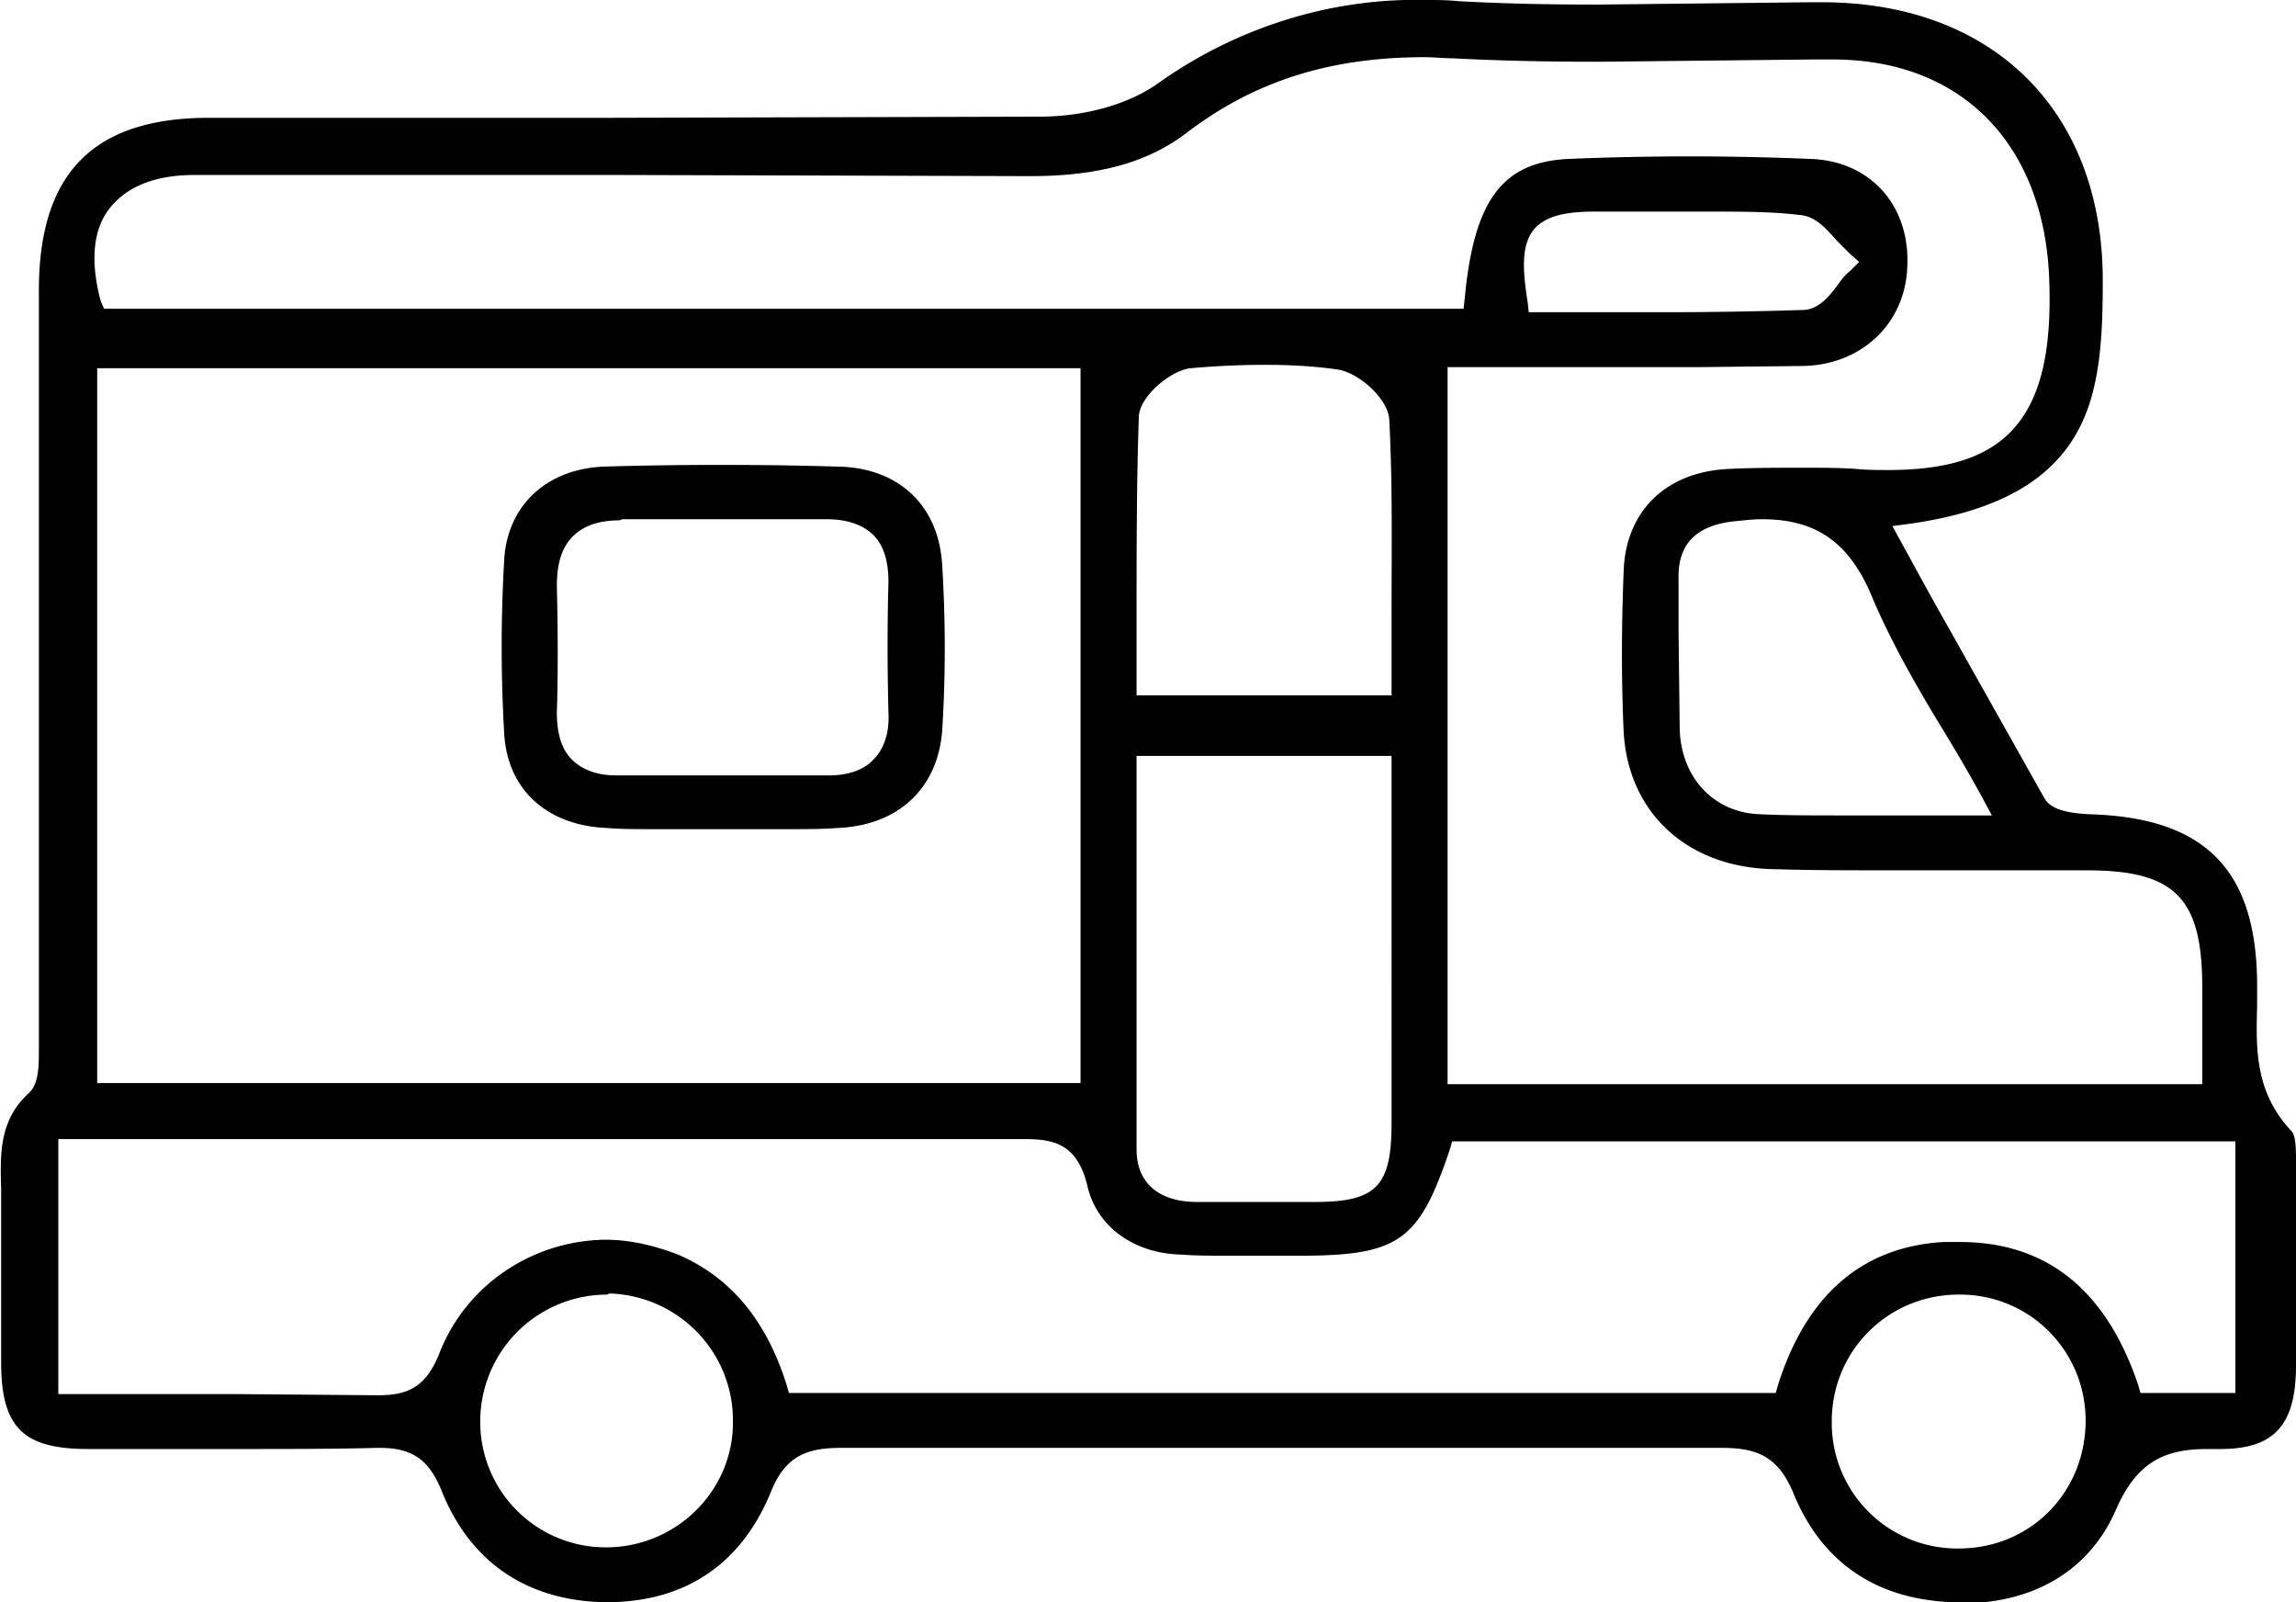 <svg xmlns="http://www.w3.org/2000/svg" viewBox="0 0 200.8 140.1"><path d="M170.9 140.1c-6.7-.2-11.5-3.4-14-9.4-1.4-3.5-3.4-4.1-6.4-4.1H73.6c-2.9 0-4.9.6-6.2 3.9-2.6 6.3-7.5 9.6-14.4 9.6-6.9-.1-11.9-3.5-14.4-9.8-1.1-2.7-2.6-3.7-5.4-3.7H33c-3.7.1-7.8.1-12.3.1h-13c-5.7 0-7.6-1.9-7.6-7.6v-15.2c-.1-3.2-.1-6 2.4-8.3.9-.8.9-2.4.9-3.8V25.4c0-10.3 4.8-15.1 14.9-15.1h35.3l37.3-.1c4 0 7.9-1.1 10.5-3 6.8-4.8 15-7.4 23.3-7.2.9 0 1.9 0 2.8.1 3.6.2 7.5.3 12.2.3l9.2-.1 9.1-.1h1.6c14.8.1 24.3 9.6 24.3 24.3 0 3.5-.1 6.9-.9 9.9-1.7 6.5-6.8 10.1-16 11.4l-1.5.2 3.4 6.2 9.9 17.6c.5.9 1.8 1.3 4 1.4 10 .3 14.5 4.8 14.6 14.7V88c-.1 3.7-.2 7.5 3 10.9.4.4.4 1.7.4 2.6v.5c.1 6.2 0 12.3 0 17.4 0 5.2-1.9 7.3-6.6 7.3h-1.1c-3.5 0-6.1.9-8 5.2-2.3 5.4-7.2 8.3-13.6 8.3l-.6-.1zm.4-26.9c-6.1 0-11 4.8-11.1 10.9v.3a10.97 10.97 0 0 0 11 11h.1c6.2 0 11-4.8 11.1-11 .1-6.1-4.7-11.1-10.8-11.2h-.3zm-118.2 0A11.1 11.1 0 0 0 42 124.1v.2a10.97 10.97 0 0 0 11 11c6.1 0 11.1-4.9 11.1-10.9.1-6.1-4.7-11.1-10.8-11.3l-.2.1zm-32.2 8.7l12 .1h.2c2.4 0 4.1-.6 5.3-3.6 2.3-6 8.1-9.9 14.5-10 2.2 0 4.3.5 6.4 1.3 4.6 2 7.7 5.7 9.5 11.4l.2.7h86.3l.2-.7c2.5-7.9 7.4-12.1 14.5-12.5h1.4c7.6 0 12.8 4.2 15.6 12.5l.2.7h8.3v-22H127l-.2.7c-2.7 8-4.4 9.3-13.2 9.3h-5.8c-1.8 0-3.2 0-4.5-.1-4.2-.1-7.4-2.5-8.2-6-.9-3.8-3.1-4.1-5.6-4.1H5.1v22.3h15.8zm78.5-45.7v24.3c0 2.9 1.9 4.6 5.3 4.6H115c5.4 0 6.7-1.4 6.7-6.9V66.1H99.4v10.1zm27.2 18.6h66v-8.5c0-7.8-2.4-10.2-10.1-10.2h-16.7c-4.1 0-7.5 0-10.6-.1-7.6-.1-12.8-4.9-13.2-12-.2-4.4-.2-9 0-14.1.2-5.3 3.8-8.7 9.3-8.9 1.9-.1 4.1-.1 6.3-.1 1.7 0 3.3 0 4.7.1 1 .1 2 .1 2.8.1 5.2 0 8.6-1.1 10.8-3.4 2.6-2.7 3.6-7.1 3.3-13.7-.6-11.6-7.8-18.8-18.9-18.8h-1.8l-9.3.1-9.3.1c-5 0-9-.1-12.8-.3-.8 0-1.7-.1-2.5-.1-8.3 0-14.9 2.1-20.8 6.6-3.4 2.6-7.7 3.8-13.7 3.8h-.2l-35.4-.1H17c-3.4 0-5.9 1-7.4 2.9s-1.7 4.7-.8 8.1l.3.7H128l.1-.9c.8-8.6 3.3-11.9 9-12.2a252.16 252.16 0 0 1 21.3 0c5.2.2 8.7 4.1 8.4 9.5-.2 4.9-4 8.5-9.1 8.6l-9 .1h-22.1v62.7zM8.5 94.7h86V32.2h-86v62.5zm145.6-49.3c-.8 0-1.6.1-2.6.2-3.2.4-4.8 2-4.7 5.1v4.5l.1 8.5c.1 4.3 3 7.4 7.1 7.5 2.1.1 4.4.1 7.3.1h12.9l-.8-1.5c-1.1-2-2.2-3.9-3.3-5.7-2.5-4.1-4.8-8.1-6.5-12.2-2-4.6-4.9-6.5-9.5-6.5zm-43.5-13.5c-2.1 0-4.3.1-6.5.3-1.7.2-4.4 2.4-4.5 4.2-.2 5.8-.2 11.8-.2 17.6v6.8h22.3v-6.9c0-5.9.1-11.5-.2-17.2-.1-1.9-2.8-4.2-4.6-4.4-2.1-.3-4.2-.4-6.3-.4zm38.1-13.4h-9.1c-2.5 0-4.3.3-5.4 1.5-1.1 1.3-1.1 3.3-.6 6.4l.1.9h12.2a379.34 379.34 0 0 0 11.9-.2c1.3-.1 2.2-1.2 3-2.3.3-.4.6-.8 1-1.1l.8-.8-.8-.7-1.1-1.1c-1-1.1-1.9-2.2-3.3-2.3-2.4-.3-5.1-.3-8.7-.3zm-79.4 54H56.8c-1.2 0-2.5 0-3.7-.1-5.2-.2-8.7-3.3-9-8.2a130.16 130.16 0 0 1 0-15.3c.3-4.8 3.8-7.9 8.7-8.1 6.8-.2 13.7-.2 20.5 0 5.3.1 8.8 3.4 9.1 8.6.3 4.9.3 9.8 0 14.5-.4 5.1-3.9 8.3-9.2 8.5-1.3.1-2.6.1-3.9.1zm-15.1-27c-1.9 0-3.2.5-4.1 1.4-1 1-1.4 2.4-1.4 4.4.1 4 .1 8 0 11 0 1.8.4 3.2 1.3 4.1s2.2 1.4 3.9 1.4h18.6c1.7 0 3.1-.5 3.9-1.4.9-.9 1.4-2.3 1.3-4.1-.1-3.9-.1-7.8 0-11.4 0-1.8-.4-3.2-1.3-4.1s-2.3-1.4-4.1-1.4H54.4l-.2.1z"/></svg>